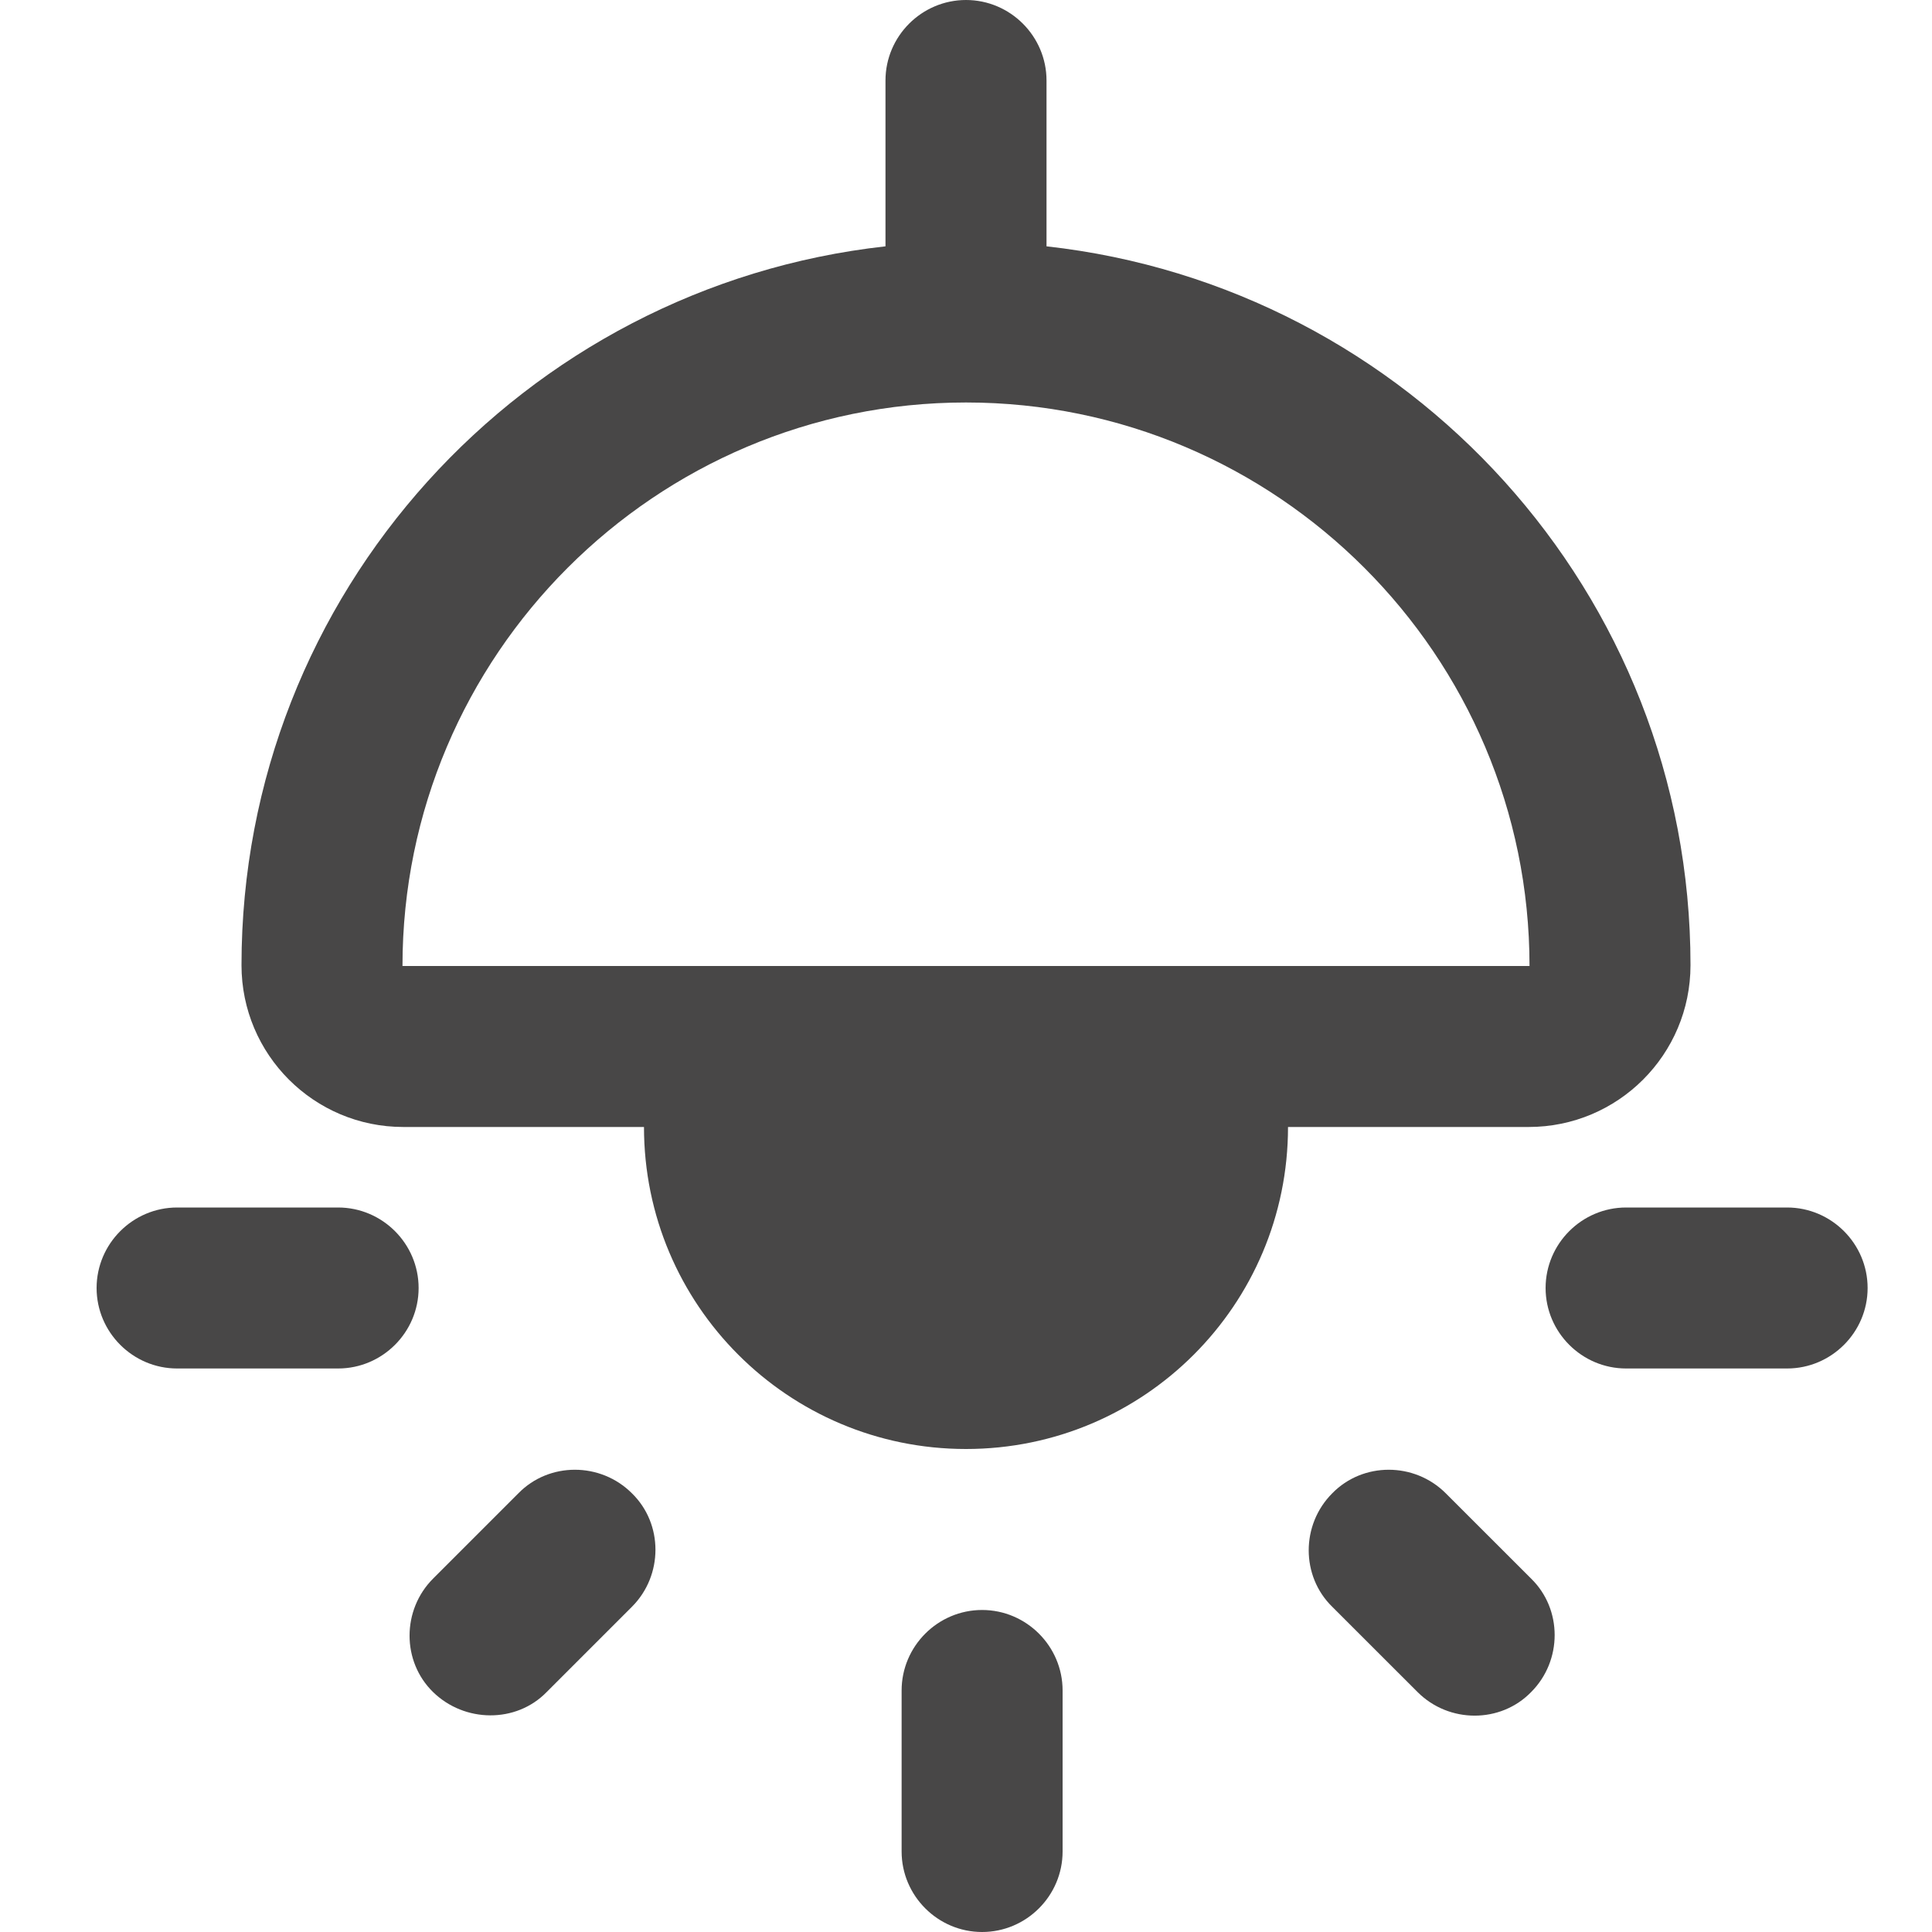 <svg width="40" height="40" viewBox="0 0 40 40" fill="none" xmlns="http://www.w3.org/2000/svg">
<path d="M21.667 5.1V1.667C21.667 0.75 20.917 0 20 0C19.083 0 18.333 0.75 18.333 1.667V5.1C10.833 5.933 5 12.283 5 19.983C5 21.833 6.5 23.333 8.35 23.333H13.333C13.333 27.017 16.317 30 20 30C23.683 30 26.667 27.017 26.667 23.333H31.65C33.5 23.333 35 21.833 35 19.983C35 12.283 29.167 5.933 21.667 5.1ZM20 20H8.333C8.333 13.567 13.567 8.333 20 8.333C26.433 8.333 31.667 13.567 31.667 20H20Z" fill="#484747"/>
<path d="M3.667 28.333H7C7.917 28.333 8.667 27.583 8.667 26.667C8.667 25.75 7.917 25 7 25H3.667C2.75 25 2 25.75 2 26.667C2 27.583 2.75 28.333 3.667 28.333ZM33.667 28.333H37C37.917 28.333 38.667 27.583 38.667 26.667C38.667 25.75 37.917 25 37 25H33.667C32.75 25 32 25.75 32 26.667C32 27.583 32.75 28.333 33.667 28.333ZM18.667 35V38.333C18.667 39.25 19.417 40 20.333 40C21.25 40 22 39.25 22 38.333V35C22 34.083 21.25 33.333 20.333 33.333C19.417 33.333 18.667 34.083 18.667 35ZM29.933 30.917C29.283 30.267 28.217 30.267 27.583 30.917C26.933 31.567 26.933 32.633 27.583 33.267L29.35 35.033C30 35.683 31.067 35.683 31.7 35.033C32.35 34.383 32.35 33.317 31.7 32.683L29.933 30.917ZM13.083 33.267C13.733 32.617 13.733 31.55 13.083 30.917C12.433 30.267 11.367 30.267 10.733 30.917L8.967 32.683C8.317 33.333 8.317 34.4 8.967 35.033C9.617 35.667 10.683 35.683 11.317 35.033L13.083 33.267Z" fill="#484747"/>
</svg>
